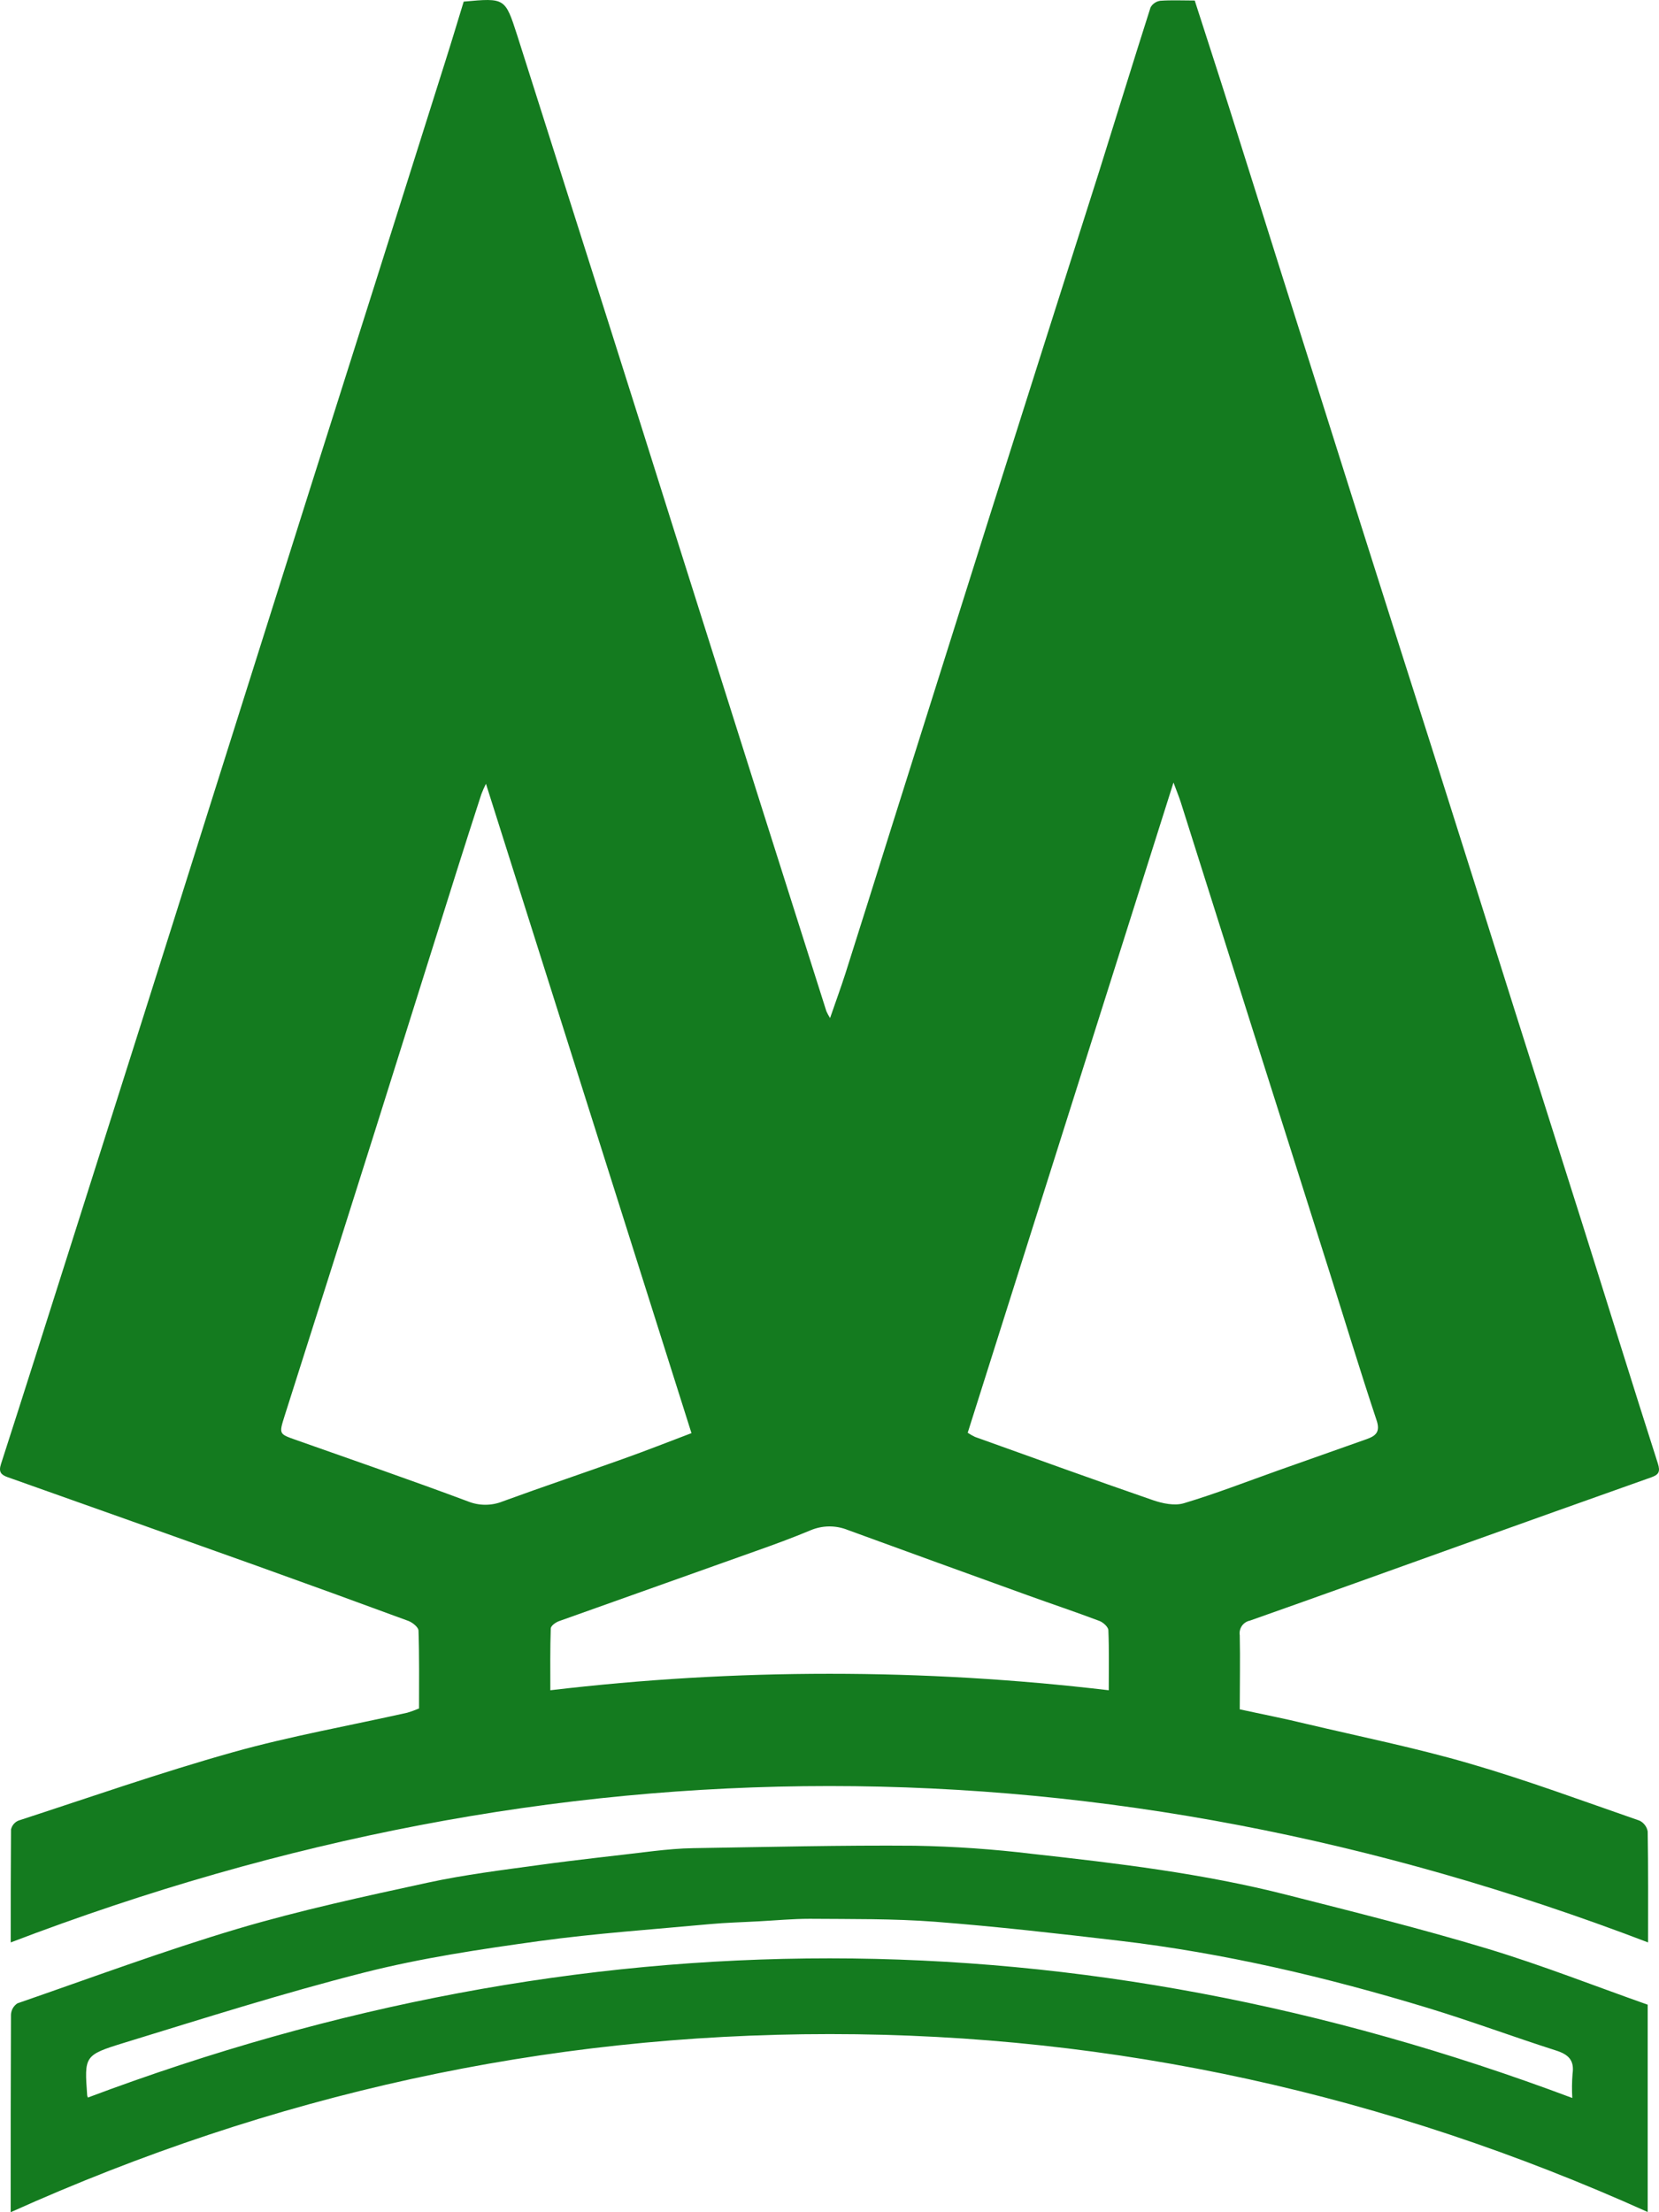 <?xml version="1.0" encoding="UTF-8"?>
<svg xmlns="http://www.w3.org/2000/svg" xmlns:xlink="http://www.w3.org/1999/xlink" width="150px" height="200px" viewBox="0 0 150 200" version="1.1">
<g id="surface1">
<path style=" stroke:none;fill-rule:nonzero;fill:rgb(7.843%,48.235%,12.157%);fill-opacity:1;" d="M 0.969 175.609 C 0.969 172.188 0.969 168.793 0.996 165.395 C 1.039 165.219 1.117 165.055 1.234 164.914 C 1.352 164.773 1.5 164.664 1.668 164.594 C 8.121 162.492 14.531 160.246 21.059 158.414 C 26.238 156.961 31.566 156.02 36.828 154.84 C 37.188 154.73 37.539 154.605 37.887 154.457 C 37.887 152.145 37.918 149.785 37.84 147.426 C 37.84 147.113 37.297 146.684 36.926 146.543 C 32.355 144.859 27.781 143.195 23.203 141.555 C 15.688 138.871 8.176 136.199 0.66 133.535 C 0.082 133.324 -0.137 133.059 0.086 132.371 C 2.207 125.801 4.289 119.215 6.383 112.633 C 8.547 105.816 10.711 99.004 12.871 92.188 C 14.812 86.066 16.742 79.949 18.668 73.832 C 21.793 63.934 24.922 54.035 28.047 44.137 C 29.988 38.02 31.93 31.902 33.867 25.785 C 36.004 19.012 38.145 12.238 40.289 5.465 C 40.855 3.684 41.391 1.887 41.926 0.145 C 45.668 -0.195 45.668 -0.199 46.762 3.188 C 49.535 11.914 52.305 20.637 55.078 29.363 C 57.078 35.672 59.074 41.984 61.059 48.301 C 63.633 56.441 66.207 64.586 68.785 72.73 C 70.762 78.965 72.738 85.195 74.719 91.426 C 74.816 91.637 74.926 91.844 75.051 92.039 C 75.566 90.543 76.031 89.281 76.441 88.004 C 77.812 83.68 79.176 79.355 80.531 75.023 C 83.527 65.516 86.527 56.004 89.531 46.496 C 92.816 36.133 96.105 25.777 99.406 15.418 C 100.945 10.512 102.457 5.586 104.027 0.672 C 104.117 0.508 104.242 0.371 104.395 0.27 C 104.543 0.164 104.719 0.098 104.898 0.07 C 105.895 -0.004 106.891 0.047 108.023 0.047 C 109.078 3.332 110.152 6.621 111.195 9.918 C 112.691 14.629 114.168 19.355 115.656 24.07 C 118.152 31.941 120.637 39.812 123.121 47.68 C 125.219 54.305 127.324 60.926 129.438 67.543 C 131.934 75.414 134.418 83.285 136.895 91.156 C 138.941 97.621 140.988 104.09 143.043 110.559 C 145.332 117.805 147.574 125.066 149.895 132.305 C 150.133 133.051 149.977 133.316 149.328 133.551 C 143.504 135.617 137.684 137.695 131.863 139.781 C 125.586 142.031 119.312 144.293 113.023 146.512 C 112.727 146.57 112.465 146.742 112.289 146.988 C 112.117 147.238 112.047 147.543 112.094 147.844 C 112.141 150.035 112.094 152.234 112.094 154.535 C 114.145 154.984 116.133 155.367 118.113 155.852 C 123.043 157.016 128.023 158.023 132.879 159.438 C 138.059 160.941 143.129 162.828 148.23 164.594 C 148.422 164.684 148.59 164.82 148.719 164.992 C 148.852 165.16 148.938 165.359 148.977 165.57 C 149.035 168.895 149.012 172.219 149.012 175.609 C 99.664 156.758 50.316 156.758 0.969 175.609 Z M 43.938 70.859 C 43.785 71.164 43.645 71.477 43.523 71.797 C 42.777 74.09 42.043 76.383 41.316 78.68 C 38.848 86.512 36.387 94.344 33.926 102.176 C 31.207 110.785 28.477 119.395 25.734 128.004 C 25.215 129.664 25.207 129.633 26.812 130.199 C 31.977 132.023 37.16 133.812 42.293 135.73 C 43.312 136.145 44.453 136.145 45.473 135.73 C 49.082 134.41 52.727 133.188 56.344 131.891 C 58.426 131.152 60.453 130.348 62.52 129.566 C 60.844 124.266 59.168 118.973 57.492 113.68 C 52.988 99.449 48.484 85.215 43.938 70.859 Z M 87.496 129.531 C 87.711 129.676 87.934 129.801 88.164 129.91 C 93.516 131.828 98.859 133.766 104.23 135.621 C 105.109 135.926 106.203 136.156 107.043 135.902 C 109.953 135.031 112.762 133.934 115.613 132.922 C 118.277 131.98 120.938 131.043 123.594 130.098 C 124.398 129.805 124.816 129.453 124.465 128.402 C 122.98 123.945 121.617 119.449 120.199 114.969 C 117.871 107.609 115.539 100.246 113.199 92.887 C 111.051 86.113 108.906 79.332 106.766 72.547 C 106.605 72.039 106.398 71.547 106.102 70.746 Z M 100.25 152.797 C 100.25 150.961 100.289 149.184 100.215 147.398 C 100.215 147.094 99.746 146.672 99.402 146.543 C 97.262 145.734 95.086 145.008 92.934 144.23 C 87.508 142.273 82.09 140.305 76.672 138.328 C 76.133 138.109 75.555 137.996 74.973 138 C 74.391 138.004 73.812 138.125 73.277 138.352 C 71.656 139.031 70 139.637 68.344 140.223 C 62.41 142.344 56.457 144.449 50.535 146.566 C 50.238 146.676 49.805 146.98 49.797 147.23 C 49.734 149.086 49.758 150.941 49.758 152.812 C 66.531 150.824 83.48 150.824 100.25 152.812 Z M 100.25 152.797 "/>
<path style=" stroke:none;fill-rule:nonzero;fill:rgb(7.843%,48.235%,12.157%);fill-opacity:1;" d="M 0.965 200 C 0.965 193.922 0.965 188.023 0.992 182.137 C 1.004 181.934 1.059 181.734 1.16 181.555 C 1.262 181.379 1.402 181.23 1.574 181.117 C 8.227 178.816 14.816 176.363 21.531 174.363 C 27.16 172.699 32.926 171.453 38.672 170.207 C 42.027 169.48 45.453 169.062 48.855 168.594 C 52.262 168.125 55.695 167.766 59.117 167.348 C 60.305 167.215 61.5 167.102 62.691 167.086 C 69.371 166.984 76.051 166.812 82.73 166.867 C 86.273 166.93 89.812 167.176 93.328 167.602 C 101.059 168.457 108.793 169.379 116.352 171.309 C 122.406 172.848 128.477 174.363 134.453 176.164 C 139.371 177.648 144.16 179.539 148.977 181.238 L 148.977 199.98 C 125.438 189.383 100.852 183.895 75.027 183.895 C 49.203 183.895 24.609 189.359 0.965 200 Z M 142.16 189.672 C 142.117 188.945 142.125 188.215 142.184 187.488 C 142.359 186.27 141.824 185.742 140.699 185.383 C 136.801 184.137 132.965 182.707 129.059 181.52 C 119.93 178.746 110.664 176.566 101.176 175.453 C 95.633 174.801 90.082 174.168 84.52 173.738 C 80.777 173.453 76.98 173.504 73.211 173.473 C 71.688 173.473 70.164 173.617 68.637 173.699 C 67.105 173.785 65.668 173.816 64.191 173.953 C 59.035 174.434 53.863 174.785 48.742 175.488 C 43.441 176.223 38.109 177.016 32.941 178.328 C 25.621 180.184 18.391 182.484 11.184 184.695 C 7.598 185.797 7.629 185.895 7.883 189.438 C 7.898 189.504 7.918 189.57 7.945 189.633 C 52.637 172.84 97.379 172.855 142.16 189.672 Z M 142.16 189.672 "/>
</g>
</svg>
